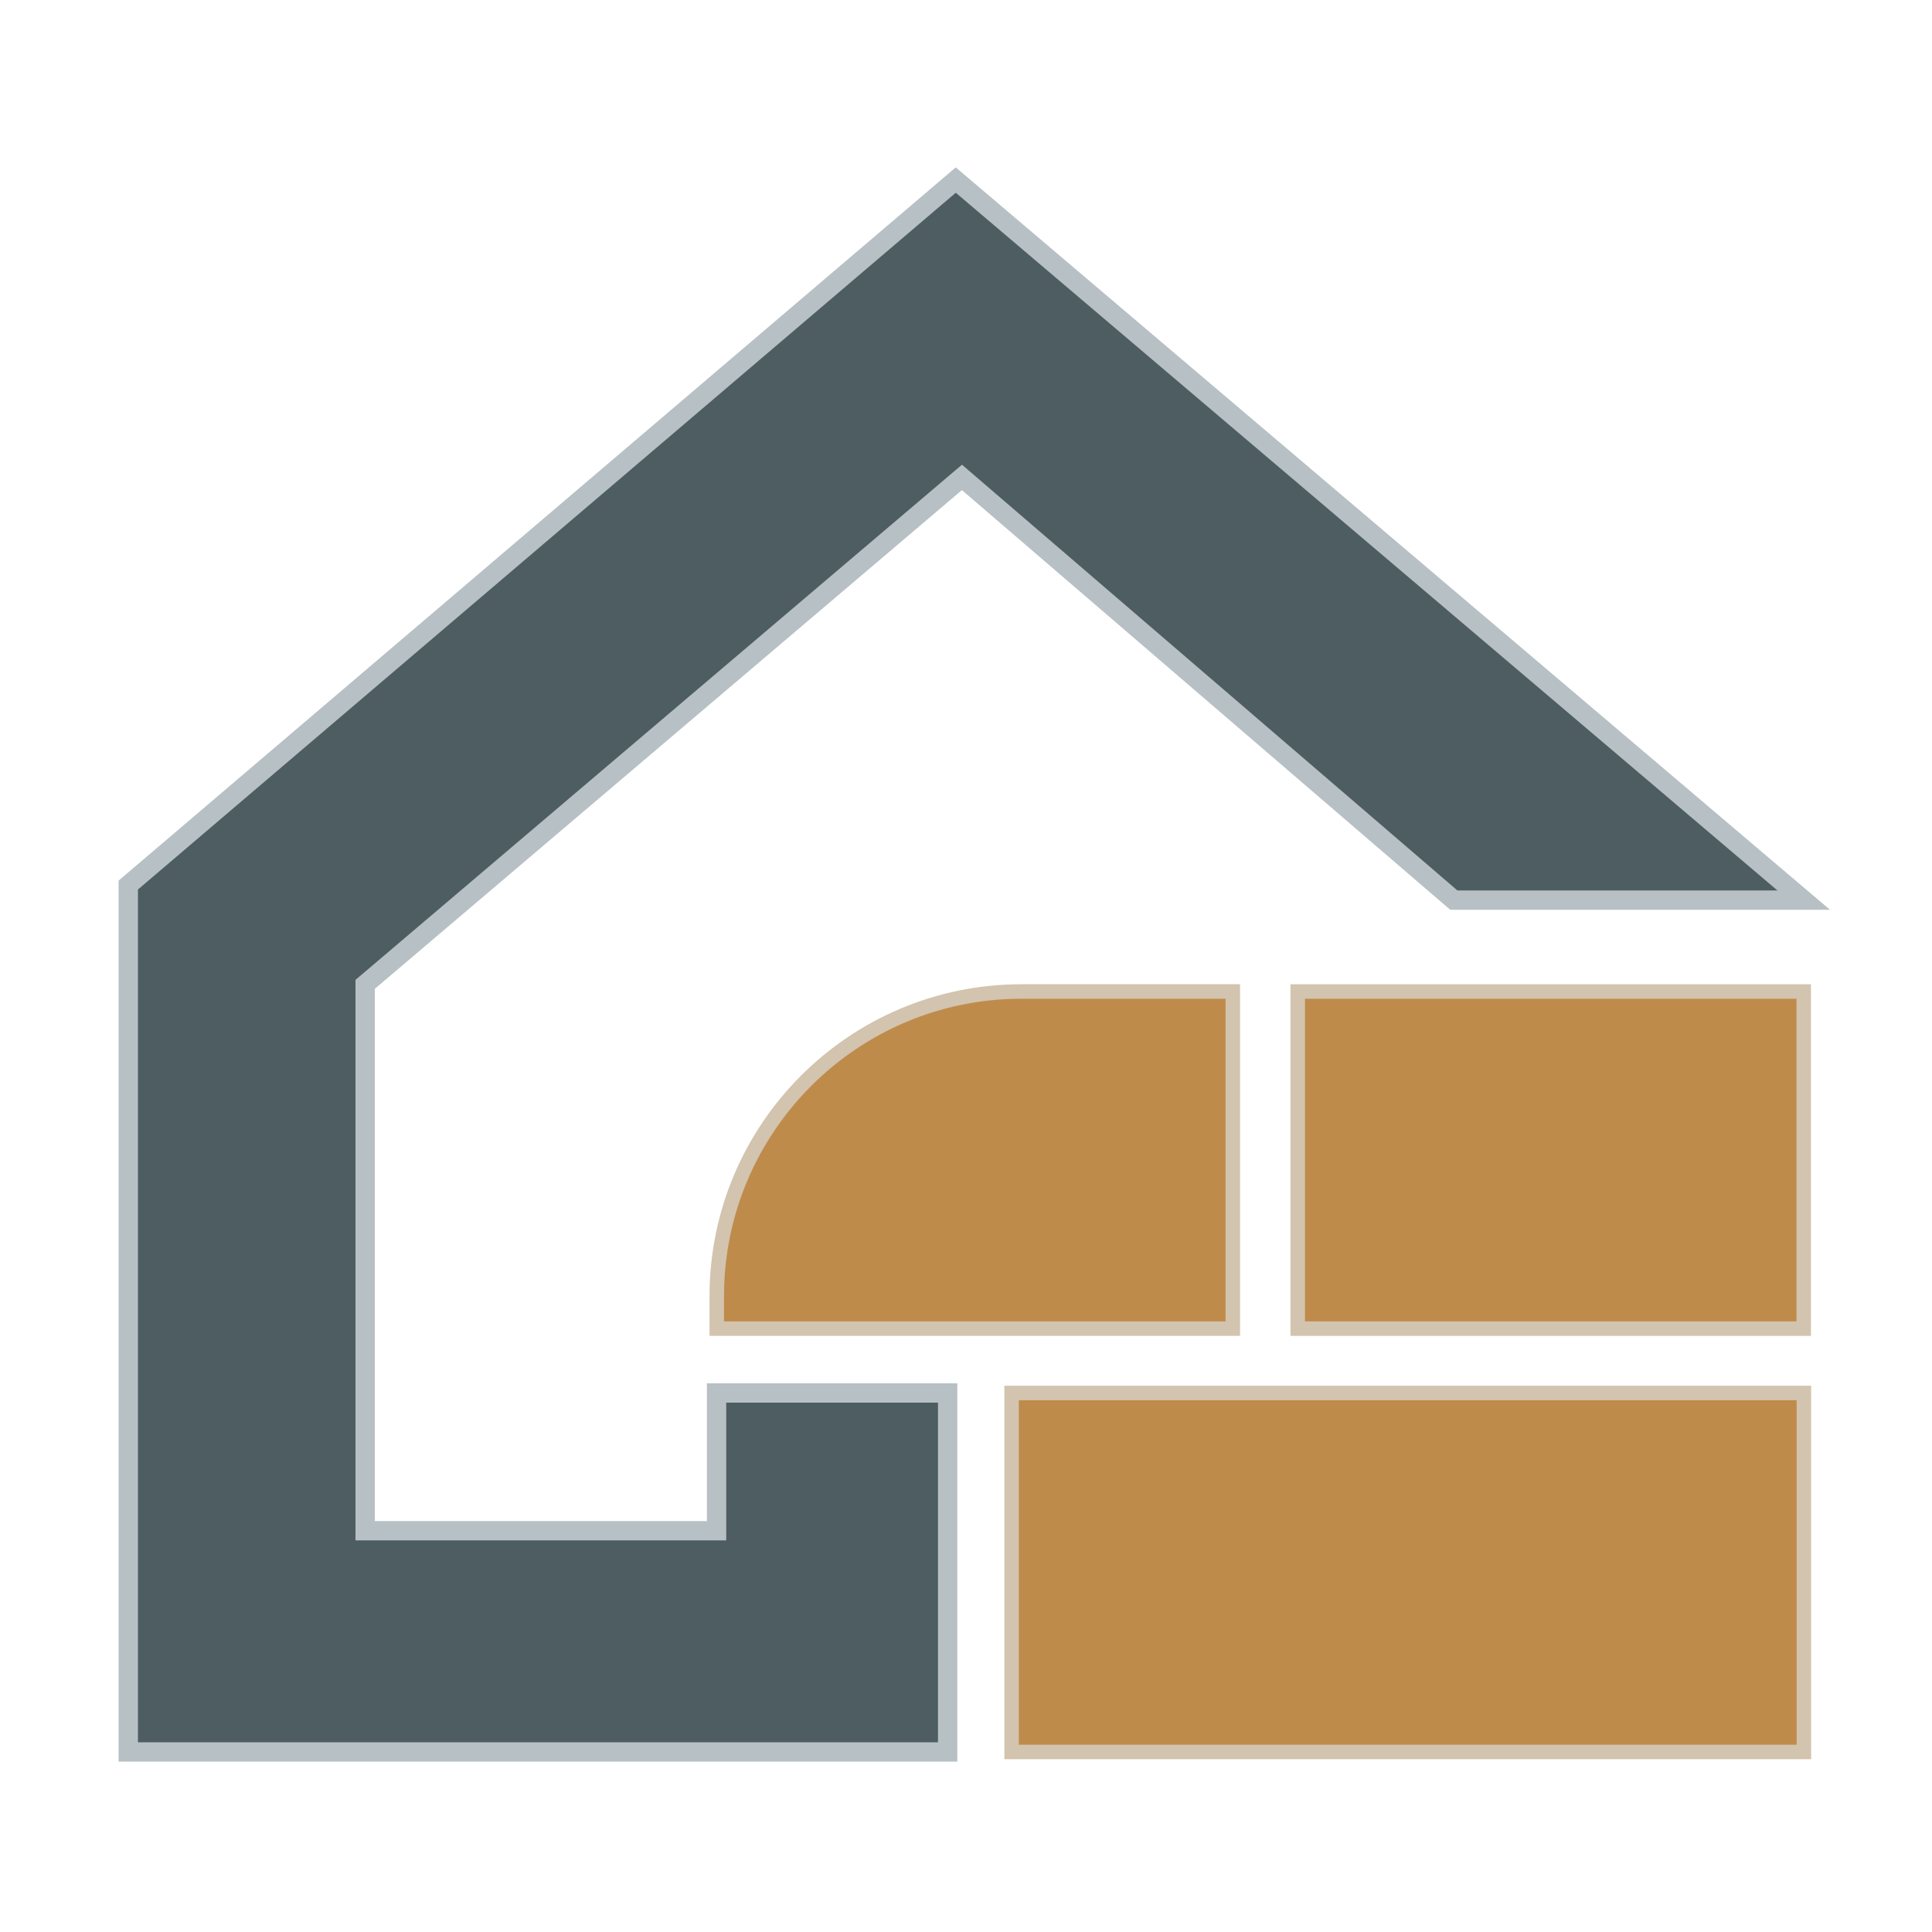<?xml version="1.0" encoding="UTF-8"?>
<svg id="Layer_1" xmlns="http://www.w3.org/2000/svg" version="1.1" viewBox="0 0 100 100">
  <!-- Generator: Adobe Illustrator 29.8.2, SVG Export Plug-In . SVG Version: 2.1.1 Build 3)  -->
  <defs>
    <style>
      .st0 {
        fill: #4d5d62;
        stroke: #b7c0c5;
      }

      .st0, .st1 {
        stroke-miterlimit: 10;
      }

      .st1 {
        fill: #bf8b4b;
        stroke: #d2c4ae;
        stroke-width: .75px;
      }
    </style>
  </defs>
  <rect class="st1" x="52.36" y="72.1" width="41.01" height="18.58"/>
  <rect class="st1" x="67.17" y="51.32" width="26.19" height="17.45"/>
  <path class="st1" d="M52.86,51.32h10.95v17.45h-26.71v-1.68c0-8.7,7.07-15.77,15.77-15.77Z"/>
  <polygon class="st0" points="49.05 72.1 49.05 90.68 6.64 90.68 6.64 45.81 49.47 9.32 93.36 46.59 75.25 46.59 49.79 24.71 18.9 50.95 18.9 79.23 37.09 79.23 37.09 72.1 49.05 72.1"/>
</svg>